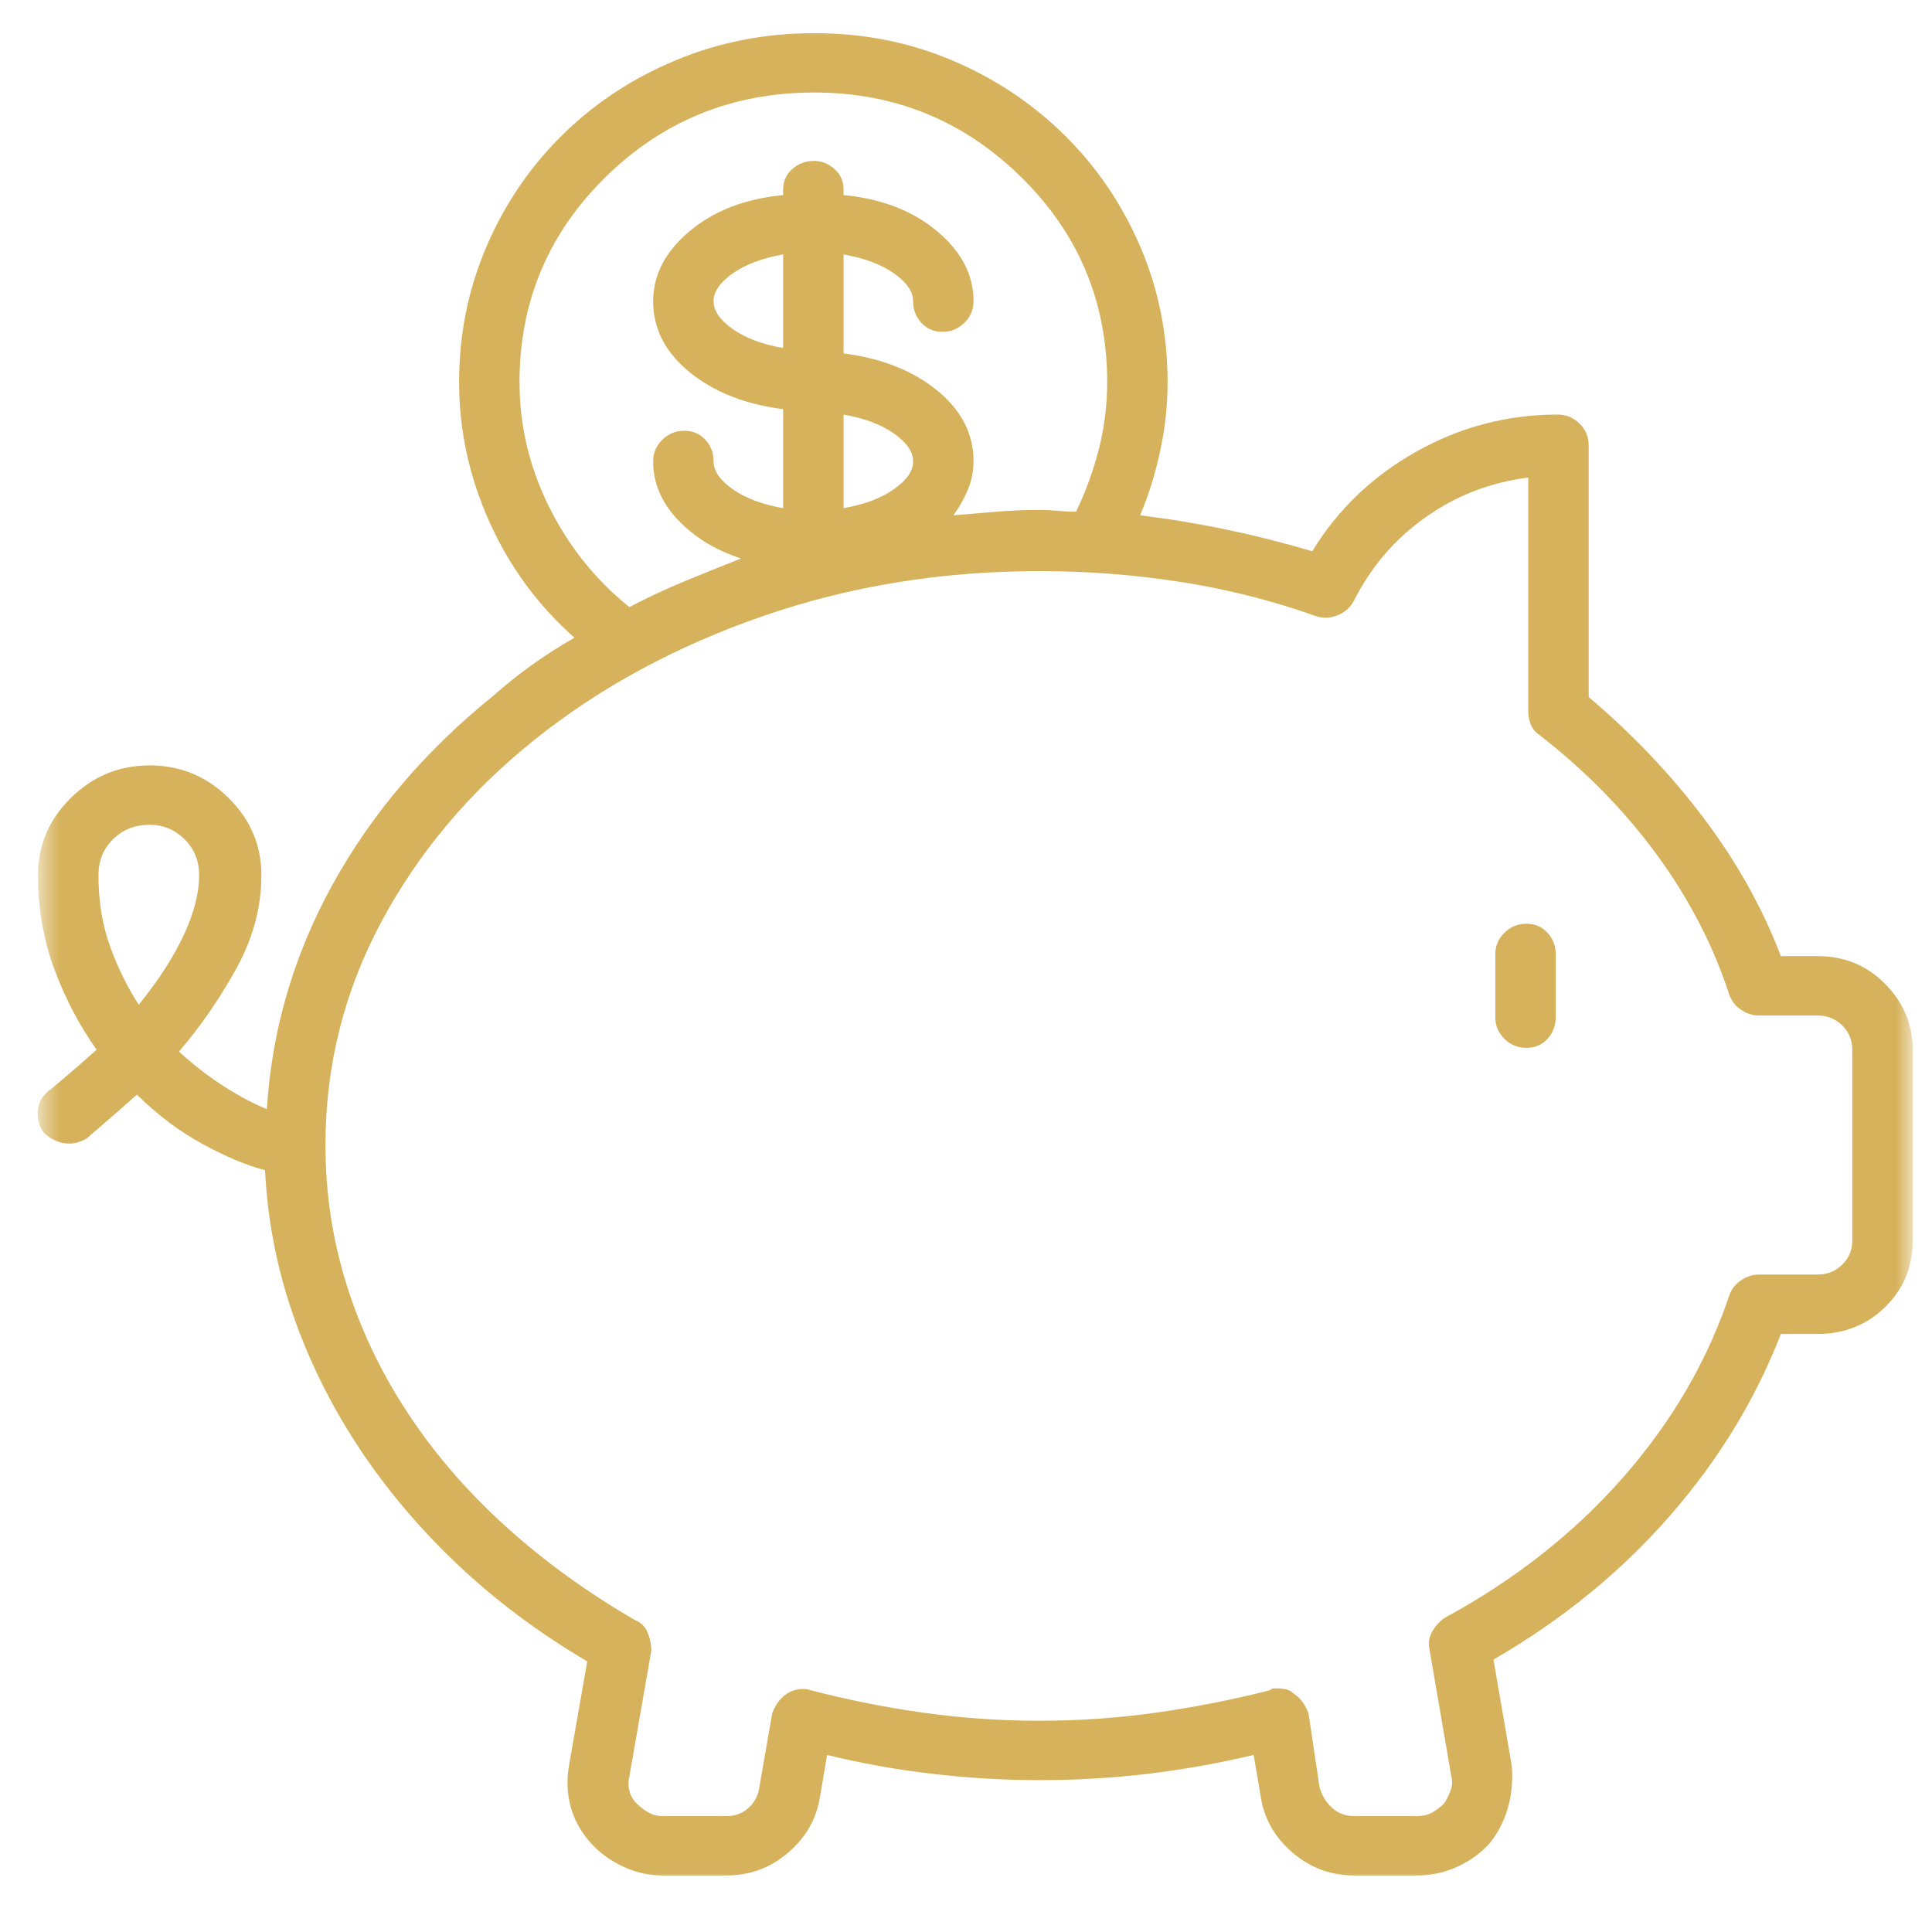 <?xml version="1.0" encoding="UTF-8"?>
<svg xmlns="http://www.w3.org/2000/svg" width="81" height="81" viewBox="0 0 81 81" fill="none">
  <mask id="mask0_2203_55" style="mask-type:luminance" maskUnits="userSpaceOnUse" x="1" y="0" width="80" height="80">
    <path d="M80.191 79.321H1.595V0.7H80.191V79.321Z" fill="white"></path>
  </mask>
  <g mask="url(#mask0_2203_55)">
    <path d="M76.2 40.086H74.665C73.897 38.075 72.823 36.151 71.441 34.316C70.06 32.48 68.448 30.783 66.606 29.224V18.664C66.606 18.312 66.478 18.01 66.222 17.758C65.966 17.507 65.659 17.381 65.301 17.381C63.203 17.381 61.233 17.897 59.391 18.928C57.549 19.959 56.09 21.354 55.016 23.114C53.839 22.762 52.649 22.46 51.447 22.209C50.244 21.957 49.029 21.756 47.801 21.605C48.159 20.75 48.44 19.845 48.645 18.89C48.85 17.934 48.952 16.979 48.952 16.023C48.952 14.012 48.568 12.114 47.801 10.329C47.033 8.543 45.971 6.984 44.616 5.652C43.26 4.319 41.686 3.276 39.895 2.521C38.104 1.767 36.185 1.39 34.139 1.39C32.092 1.39 30.16 1.767 28.344 2.521C26.527 3.276 24.941 4.319 23.585 5.652C22.229 6.984 21.167 8.543 20.4 10.329C19.632 12.114 19.248 14.012 19.248 16.023C19.248 18.035 19.67 19.984 20.515 21.869C21.359 23.755 22.549 25.377 24.084 26.735C23.47 27.087 22.881 27.464 22.318 27.866C21.756 28.268 21.218 28.696 20.706 29.149C17.841 31.462 15.59 34.102 13.952 37.069C12.315 40.036 11.394 43.179 11.189 46.498C10.677 46.297 10.102 45.995 9.462 45.593C8.822 45.19 8.196 44.712 7.582 44.159C7.53 44.109 7.505 44.084 7.505 44.084C8.375 43.078 9.168 41.934 9.884 40.652C10.601 39.369 10.959 38.049 10.959 36.692C10.959 35.434 10.498 34.353 9.577 33.448C8.656 32.543 7.556 32.09 6.277 32.09C4.997 32.09 3.897 32.543 2.976 33.448C2.055 34.353 1.595 35.434 1.595 36.692C1.595 38.1 1.825 39.42 2.285 40.652C2.746 41.884 3.334 43.003 4.051 44.008C3.488 44.511 3.027 44.914 2.669 45.215C2.311 45.517 2.132 45.668 2.132 45.668C1.825 45.869 1.646 46.146 1.595 46.498C1.544 46.85 1.62 47.177 1.825 47.478C2.081 47.73 2.375 47.881 2.708 47.931C3.04 47.981 3.36 47.906 3.667 47.705C3.718 47.654 3.936 47.466 4.319 47.139C4.703 46.812 5.177 46.397 5.739 45.894C6.609 46.749 7.53 47.441 8.503 47.969C9.475 48.497 10.345 48.861 11.112 49.062C11.215 51.124 11.598 53.123 12.264 55.059C12.929 56.995 13.837 58.843 14.988 60.603C16.14 62.363 17.521 64.01 19.133 65.544C20.745 67.078 22.574 68.448 24.621 69.655L23.854 74.03C23.751 74.633 23.777 75.212 23.93 75.765C24.084 76.318 24.365 76.821 24.775 77.274C25.133 77.676 25.581 78.003 26.118 78.254C26.655 78.506 27.205 78.631 27.768 78.631H30.454C31.427 78.631 32.284 78.317 33.026 77.689C33.768 77.06 34.215 76.293 34.369 75.388L34.676 73.577C36.109 73.929 37.58 74.193 39.089 74.369C40.599 74.545 42.095 74.633 43.579 74.633C45.114 74.633 46.624 74.545 48.108 74.369C49.592 74.193 51.076 73.929 52.56 73.577L52.867 75.388C53.02 76.293 53.468 77.06 54.21 77.689C54.952 78.317 55.809 78.631 56.781 78.631H59.391C60.005 78.631 60.581 78.506 61.118 78.254C61.655 78.003 62.103 77.676 62.461 77.274C62.819 76.821 63.075 76.318 63.228 75.765C63.382 75.212 63.433 74.633 63.382 74.03L62.614 69.58C65.48 67.92 67.936 65.921 69.983 63.583C72.03 61.245 73.59 58.692 74.665 55.926H76.2C77.326 55.926 78.272 55.549 79.04 54.795C79.807 54.041 80.191 53.111 80.191 52.004V44.008C80.191 42.953 79.807 42.035 79.04 41.255C78.272 40.476 77.326 40.086 76.2 40.086ZM4.128 36.692C4.128 36.088 4.332 35.585 4.742 35.183C5.151 34.781 5.663 34.58 6.277 34.58C6.84 34.58 7.326 34.781 7.735 35.183C8.144 35.585 8.349 36.088 8.349 36.692C8.349 37.446 8.132 38.288 7.697 39.218C7.262 40.149 6.635 41.117 5.816 42.123C5.356 41.419 4.959 40.614 4.626 39.709C4.294 38.804 4.128 37.798 4.128 36.692ZM21.781 16.023C21.781 12.654 22.984 9.788 25.389 7.424C27.794 5.061 30.71 3.879 34.139 3.879C37.516 3.879 40.407 5.061 42.812 7.424C45.217 9.788 46.419 12.654 46.419 16.023C46.419 16.979 46.304 17.909 46.074 18.814C45.844 19.72 45.524 20.6 45.114 21.454C44.858 21.454 44.603 21.442 44.347 21.417C44.091 21.392 43.835 21.379 43.579 21.379C42.965 21.379 42.364 21.404 41.776 21.454C41.187 21.505 40.586 21.555 39.972 21.605C40.228 21.253 40.432 20.889 40.586 20.512C40.739 20.134 40.816 19.745 40.816 19.343C40.816 18.186 40.305 17.193 39.281 16.363C38.258 15.533 36.953 15.018 35.367 14.817V10.668C36.236 10.819 36.94 11.083 37.477 11.46C38.015 11.837 38.283 12.227 38.283 12.629C38.283 12.981 38.398 13.283 38.629 13.534C38.859 13.786 39.153 13.912 39.511 13.912C39.87 13.912 40.177 13.786 40.432 13.534C40.688 13.283 40.816 12.981 40.816 12.629C40.816 11.523 40.305 10.542 39.281 9.687C38.258 8.832 36.953 8.33 35.367 8.179V7.952C35.367 7.6 35.239 7.311 34.983 7.085C34.727 6.859 34.446 6.746 34.139 6.746C33.78 6.746 33.473 6.859 33.218 7.085C32.962 7.311 32.834 7.6 32.834 7.952V8.179C31.247 8.33 29.943 8.832 28.919 9.687C27.896 10.542 27.384 11.523 27.384 12.629C27.384 13.786 27.896 14.779 28.919 15.609C29.943 16.438 31.247 16.954 32.834 17.155V21.304C31.964 21.153 31.26 20.889 30.723 20.512C30.186 20.134 29.917 19.745 29.917 19.343C29.917 18.991 29.802 18.689 29.572 18.437C29.341 18.186 29.047 18.06 28.689 18.06C28.331 18.06 28.024 18.186 27.768 18.437C27.512 18.689 27.384 18.991 27.384 19.343C27.384 20.248 27.73 21.065 28.42 21.794C29.111 22.523 29.994 23.064 31.068 23.416C30.301 23.718 29.521 24.032 28.727 24.359C27.934 24.686 27.154 25.05 26.386 25.453C24.954 24.296 23.828 22.888 23.009 21.228C22.19 19.569 21.781 17.834 21.781 16.023ZM32.834 14.59C31.964 14.44 31.26 14.175 30.723 13.798C30.186 13.421 29.917 13.031 29.917 12.629C29.917 12.227 30.186 11.837 30.723 11.46C31.26 11.083 31.964 10.819 32.834 10.668V14.59ZM35.367 21.304V17.381C36.236 17.532 36.94 17.796 37.477 18.173C38.015 18.55 38.283 18.94 38.283 19.343C38.283 19.745 38.015 20.134 37.477 20.512C36.94 20.889 36.236 21.153 35.367 21.304ZM77.658 52.004C77.658 52.406 77.518 52.746 77.236 53.022C76.955 53.299 76.609 53.437 76.2 53.437H73.744C73.488 53.437 73.245 53.513 73.015 53.664C72.784 53.815 72.618 54.016 72.516 54.267C71.595 57.033 70.111 59.585 68.064 61.923C66.017 64.262 63.51 66.236 60.542 67.845C60.337 67.996 60.171 68.184 60.043 68.41C59.915 68.637 59.877 68.876 59.928 69.127L60.849 74.483C60.9 74.684 60.887 74.885 60.811 75.086C60.734 75.287 60.644 75.463 60.542 75.614C60.389 75.765 60.222 75.891 60.043 75.991C59.864 76.092 59.647 76.142 59.391 76.142H56.781C56.423 76.142 56.116 76.029 55.86 75.803C55.604 75.576 55.425 75.287 55.323 74.935L54.862 71.843C54.811 71.692 54.734 71.541 54.632 71.39C54.53 71.239 54.402 71.113 54.248 71.013C54.146 70.912 54.031 70.849 53.903 70.824C53.775 70.799 53.66 70.787 53.557 70.787C53.506 70.787 53.455 70.787 53.404 70.787C53.353 70.787 53.302 70.812 53.25 70.862C51.664 71.264 50.065 71.579 48.453 71.805C46.841 72.031 45.217 72.144 43.579 72.144C41.942 72.144 40.317 72.031 38.705 71.805C37.094 71.579 35.52 71.264 33.985 70.862C33.832 70.812 33.665 70.799 33.486 70.824C33.307 70.849 33.141 70.912 32.987 71.013C32.834 71.113 32.706 71.239 32.603 71.39C32.501 71.541 32.424 71.692 32.373 71.843L31.836 74.935C31.785 75.287 31.631 75.576 31.375 75.803C31.12 76.029 30.812 76.142 30.454 76.142H27.768C27.563 76.142 27.371 76.092 27.192 75.991C27.013 75.891 26.847 75.765 26.693 75.614C26.54 75.463 26.438 75.287 26.386 75.086C26.335 74.885 26.335 74.684 26.386 74.483L27.307 69.202C27.307 68.951 27.256 68.7 27.154 68.448C27.052 68.197 26.872 68.021 26.617 67.92C24.621 66.763 22.817 65.456 21.206 63.998C19.593 62.539 18.225 60.955 17.099 59.246C15.973 57.536 15.116 55.738 14.528 53.852C13.939 51.966 13.645 50.018 13.645 48.006C13.645 44.687 14.425 41.57 15.986 38.653C17.547 35.736 19.696 33.184 22.433 30.997C25.171 28.809 28.356 27.087 31.989 25.83C35.623 24.572 39.486 23.944 43.579 23.944C45.575 23.944 47.545 24.095 49.489 24.396C51.434 24.698 53.327 25.176 55.169 25.83C55.476 25.93 55.783 25.918 56.09 25.792C56.397 25.666 56.628 25.453 56.781 25.151C57.498 23.743 58.495 22.586 59.775 21.681C61.054 20.776 62.486 20.223 64.073 20.021V29.827C64.073 30.029 64.111 30.217 64.188 30.393C64.265 30.569 64.38 30.707 64.533 30.808C66.478 32.317 68.128 34.001 69.484 35.862C70.84 37.722 71.85 39.684 72.516 41.746C72.618 41.997 72.784 42.198 73.015 42.349C73.245 42.5 73.488 42.575 73.744 42.575H76.2C76.609 42.575 76.955 42.714 77.236 42.99C77.518 43.267 77.658 43.606 77.658 44.008V52.004ZM63.996 38.728C63.638 38.728 63.331 38.854 63.075 39.105C62.819 39.357 62.691 39.658 62.691 40.011V42.651C62.691 43.003 62.819 43.304 63.075 43.556C63.331 43.807 63.638 43.933 63.996 43.933C64.354 43.933 64.648 43.807 64.879 43.556C65.109 43.304 65.224 43.003 65.224 42.651V40.011C65.224 39.658 65.109 39.357 64.879 39.105C64.648 38.854 64.354 38.728 63.996 38.728Z" fill="#D6B25C"></path>
  </g>
</svg>

